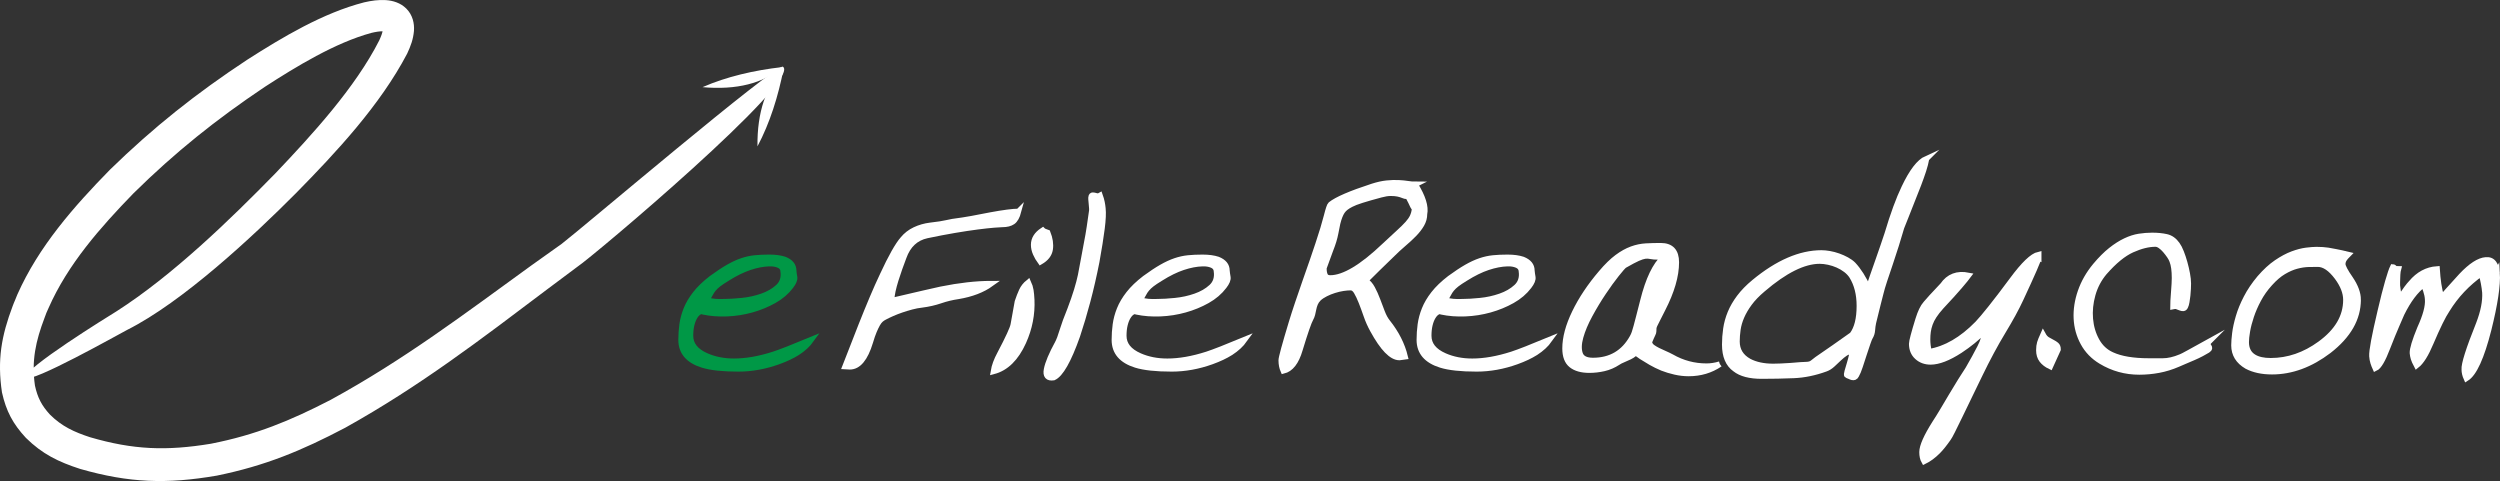 <?xml version="1.0" encoding="UTF-8"?>
<!DOCTYPE svg PUBLIC "-//W3C//DTD SVG 1.0//EN" "http://www.w3.org/TR/2001/REC-SVG-20010904/DTD/svg10.dtd">
<!-- Creator: CorelDRAW 2019 (64-Bit) -->
<svg xmlns="http://www.w3.org/2000/svg" xml:space="preserve" width="117.827mm" height="22.671mm" version="1.0" style="shape-rendering:geometricPrecision; text-rendering:geometricPrecision; image-rendering:optimizeQuality; fill-rule:evenodd; clip-rule:evenodd"
viewBox="0 0 18329.34 3526.68"
 xmlns:xlink="http://www.w3.org/1999/xlink"
 xmlns:xodm="http://www.corel.com/coreldraw/odm/2003">
 <rect x="0" y="0" width="18329.34" height="3526.68" fill="#333333" stroke="none"/>
 <defs>
  <style type="text/css">
   <![CDATA[
    .str0 {stroke:#ffffff;stroke-width:41.16;stroke-miterlimit:22.926}
    .str1 {stroke:#009846;stroke-width:41.16;stroke-miterlimit:22.926}
    .fil0 {fill:#ffffff}
    .fil2 {fill:#ffffff;fill-rule:nonzero}
    .fil1 {fill:#ffffff;fill-rule:nonzero}
    .fil3 {fill:#009846;fill-rule:nonzero}
   ]]>
  </style>
 </defs>
 <g id="Layer_x0020_1">
  <g id="_1932415144448">
   <path class="fil0" d="M5731.67 492.27c-131.92,118.27 -331.66,169.24 -580.93,146.69 177.42,-77.64 380.04,-123.83 580.93,-146.69z"/>
   <path class="fil0" d="M5744.88 505.06c-128.14,122.35 -194.42,317.53 -191.25,567.81 91.14,-170.87 152.89,-369.32 191.25,-567.81z"/>
   <path class="fil1" d="M3897.63 1944.86c-493.81,357.6 -934.46,692.54 -1474.81,987.44 -296.9,153.2 -547.14,256.29 -876.62,321.03 -325.5,53.73 -568.78,45.03 -886.05,-47.74 -115.43,-37.79 -207.5,-79.57 -294.12,-166.26 -60.98,-66.44 -90.49,-124.29 -109.76,-212.01 -26.49,-183.16 6.13,-327.58 70.28,-496.99 0.9,-2.36 7.39,-18.81 7.44,-19.79 0.05,-0.76 5.21,-14.14 5.93,-16.16 5.21,-11.59 10.36,-23.18 15.48,-34.81 141.86,-322.76 380.57,-592.21 623.44,-842.49 305.43,-300.82 605.86,-541.29 961.93,-779.81 228.5,-147.85 517.77,-324.55 782.08,-396.12 29.63,-6.89 60,-12.91 90.58,-11.78 3.97,-0.36 10.44,1.91 13.1,1.82 0,0 -9.12,-5.91 -8.84,-6.58 -4.29,-4.46 -7.56,-9.43 -9.43,-15.35 -1.21,-4.54 -0.22,-1.52 -0.42,2.4 -1.79,26.63 -16.47,60.78 -27.44,84.69 -175.38,345.91 -492.54,692.03 -760.15,973.24 -337.26,345.24 -755.97,750.24 -1165.17,1012.35 -56.56,35.28 -686.26,422.26 -669.19,489.08 44.96,40.65 684.13,-320.01 745.92,-352.13 406.71,-204.22 921.86,-684.41 1238.39,-1002.87 297.65,-302.4 617.16,-645.78 814.94,-1022.72 26.32,-56.55 44.21,-104.02 49.95,-166.67 1.74,-31.36 -0.2,-54.74 -8.98,-85.06 -10.52,-32.08 -23.55,-54.23 -47,-78.57 -23.13,-22.31 -43.71,-34.99 -73.61,-46.5 -26.54,-9.47 -49.02,-13.66 -77.03,-15.77 -56.52,-3.02 -103.39,3.98 -158.3,16.35 -301.85,77.67 -598.43,255.12 -859.07,421.85 -372.01,245.37 -685.59,493.77 -1004.68,805.03 -266.06,271.63 -523.4,564.17 -679.2,915.43 -6,13.67 -11.64,27.53 -16.88,41.53 -1.68,3.8 -6.38,16.35 -8.01,18.79 -1.8,2.64 -7.33,18.42 -8.85,22.48 -83.23,220.27 -114.6,397.23 -78.99,635.02 30.77,136.88 79.41,229.38 175.08,332.67 120.2,118.96 239.14,176.62 398.91,228.29 358.63,102.64 633.96,112 1000.94,48.94 354.88,-72.24 622.71,-183.24 941.6,-351.07 548.63,-305.35 994.27,-647.82 1491.01,-1022.47 71.29,-53.73 142.68,-107.28 214.52,-160.26 96.42,-61.52 1647.35,-1366.06 1503.67,-1464.35 -50.06,-26.09 -1482.14,1192.49 -1622.43,1299.09 -73.78,51.77 -147.08,104.09 -220.17,156.84z"/>
  </g>
  <g id="_1932415144288">
   <path class="fil2 str0" d="M12609.42 2669.9c-32.79,10.08 -65.57,15.12 -98.35,15.12 -90.75,0 -175.85,-22.68 -255.24,-68.07 -16.4,-8.8 -33.41,-17 -51.07,-24.56 -17.64,-7.56 -34.04,-15.14 -49.14,-22.7 -15.14,-7.56 -28.37,-15.45 -39.71,-23.63 -11.34,-8.2 -18.9,-18.61 -22.7,-31.21 -1.26,-3.78 -0.31,-9.46 2.85,-17.02 3.14,-7.56 6.61,-15.76 10.39,-24.56 3.78,-8.85 7.58,-17.02 11.36,-24.59 3.78,-7.56 5.66,-13.86 5.66,-18.9 0,-10.1 0.33,-18.28 0.95,-24.59 0.64,-6.3 3.16,-14.17 7.56,-23.63 4.42,-9.46 11.04,-22.7 19.87,-39.71 8.8,-17.02 21.41,-41.92 37.8,-74.68 66.81,-129.83 100.23,-244.53 100.23,-344.13 0,-80.66 -37.82,-121.01 -113.47,-121.01 -37.8,0 -74.05,0.95 -108.72,2.85 -34.66,1.88 -69.32,9.13 -103.99,21.75 -34.66,12.6 -70.28,32.43 -106.84,59.55 -36.54,27.1 -75.62,65.24 -117.23,114.4 -81.92,95.79 -146.52,192.54 -193.8,290.25 -47.28,97.69 -70.9,185.6 -70.9,263.77 0,56.73 15.45,97.37 46.33,121.94 30.89,24.59 74.68,36.88 131.42,36.88 35.3,0 70.89,-4.11 106.82,-12.29 35.93,-8.2 70.28,-23.01 103.06,-44.44 8.8,-6.3 21.73,-12.93 38.75,-19.85 17.02,-6.94 32.47,-13.88 46.33,-20.81 13.88,-6.91 24.91,-13.84 33.1,-20.78 19.24,-16.29 17.95,-5.34 24.58,-0.96 9.49,6.28 19.21,13.24 29.29,20.83 21.44,13.84 44.75,28.03 69.97,42.53 25.22,14.5 52.92,28.05 83.18,40.65 29,11.36 60.2,20.8 93.62,28.37 33.38,7.56 66.49,11.34 99.26,11.34 85.7,0 161.97,-22.7 228.8,-68.07zm-410.32 -784.7c-63.02,56.73 -114.07,163.25 -153.17,319.55 -12.6,49.16 -22.67,88.56 -30.26,118.16 -7.56,29.63 -13.84,53.59 -18.89,71.87 -5.04,18.28 -9.46,33.09 -13.24,44.43 -3.78,11.36 -8.82,22.68 -15.14,34.05 -63.03,113.44 -159.45,170.15 -289.28,170.15 -51.69,0 -83.21,-16.37 -94.57,-49.17 -11.34,-32.76 -10.08,-74.05 3.8,-123.84 13.86,-49.78 36.56,-103.67 68.07,-161.64 31.52,-57.99 64.59,-112.83 99.26,-164.51 34.66,-51.69 66.81,-96.12 96.42,-133.3 29.63,-37.19 48.86,-58.94 57.68,-65.24 44.12,-25.22 76.89,-42.55 98.31,-52 21.44,-9.46 39.08,-15.11 52.95,-17.02 13.86,-1.87 27.41,-1.26 40.65,1.91 13.24,3.13 34.36,4.73 63.36,4.73l34.02 1.87z"/>
   <path class="fil3 str1" d="M5818.35 1983.53c0,-36.56 -22.06,-63.66 -66.16,-81.31 -30.26,-10.08 -67.45,-15.12 -111.58,-15.12 -39.08,0 -74.36,1.57 -105.88,4.73 -31.52,3.14 -63.03,10.08 -94.53,20.8 -31.52,10.72 -64.93,26.15 -100.23,46.33 -35.3,20.18 -76.26,47.28 -122.89,81.3 -49.17,37.82 -88.55,75.65 -118.18,113.47 -29.62,37.8 -52,75.62 -67.12,113.44 -15.14,37.83 -25.22,75.32 -30.24,112.5 -5.04,37.19 -7.56,74.7 -7.56,112.5 0,89.51 52.3,150.65 156.91,183.42 60.51,18.9 148.11,28.36 262.84,28.36 97.05,0 194.75,-17.66 293.08,-52.95 27.74,-10.08 52.94,-20.49 75.63,-31.17 22.68,-10.72 44.12,-22.39 64.29,-34.99 42.86,-27.74 76.88,-59.25 102.09,-94.55 -133.61,55.46 -225.63,91.39 -276.06,107.79 -105.88,34.02 -202.96,51.04 -291.18,51.04 -74.39,0 -141.83,-13.24 -202.32,-39.7 -78.15,-34.04 -117.23,-83.21 -117.23,-147.5 0,-30.24 2.83,-57.03 8.51,-80.35 5.66,-23.32 13.24,-42.87 22.7,-58.63 9.44,-15.76 19.85,-27.08 31.19,-34.02 11.36,-6.92 22.04,-7.87 32.14,-2.83 54.21,11.34 112.19,15.76 173.95,13.24 61.77,-2.52 121.96,-11.98 180.58,-28.36 58.63,-16.4 113.14,-38.77 163.57,-67.14 50.42,-28.34 91.38,-63.33 122.89,-104.94 21.44,-27.72 30.57,-50.11 27.43,-67.12 -3.16,-17 -5.37,-33.07 -6.63,-48.21zm-75.62 5.68c6.28,47.88 -6.3,86.34 -37.83,115.33 -31.52,29 -70.9,51.69 -118.16,68.06 -47.28,16.4 -96.45,27.11 -147.5,32.15 -51.04,5.04 -92.96,7.56 -125.74,7.56 -29,1.26 -52.92,0.95 -71.84,-0.95 -18.92,-1.88 -39.08,-5.35 -60.51,-10.39 11.34,-18.92 20.18,-34.67 26.48,-47.26 6.3,-12.62 14.19,-24.59 23.63,-35.93 9.46,-11.34 21.44,-22.7 35.93,-34.04 14.5,-11.34 36.23,-25.84 65.23,-43.49 57.99,-36.54 112.52,-63.33 163.56,-80.35 51.06,-17.02 98.63,-26.17 142.76,-27.43 26.48,-1.26 50.11,2.52 70.9,11.34 20.81,8.84 31.84,23.96 33.1,45.39z"/>
   <path class="fil2 str0" d="M17199.98 2198.45c0,123.2 -63.02,230.68 -189.07,322.39 -113.47,82.87 -234.46,124.48 -363.05,124.48 -52.94,0 -94.53,-9.46 -124.79,-28.37 -36.56,-22.7 -54.84,-58.91 -54.84,-109.34 0,-20.18 2.83,-46.65 8.51,-80.04 5.68,-33.41 15.14,-69.97 28.37,-109.34 13.22,-39.71 30.88,-80.38 52.94,-121.66 22.04,-41.58 50.11,-81.3 84.14,-118.8 34.04,-37.82 67.42,-66.5 100.2,-85.71 32.79,-19.54 64.62,-33.4 95.5,-41.6 30.89,-8.2 59.55,-12.6 86.03,-13.24 26.48,-0.64 49.8,-0.95 69.97,-0.95 46.64,0 93.91,32.15 141.81,96.12 42.87,57.98 64.28,113.14 64.28,166.08zm-30.26 -337.82c-6.28,18.89 -11.32,29.6 -15.11,32.12 5.04,3.78 7.56,10.72 7.56,20.81 0,8.82 -4.43,13.22 -13.24,13.22 -12.6,0 -21.44,-1.88 -26.48,-5.66l-24.58 11.34c0,-5.04 9.46,-16.38 28.36,-34.04 10.1,-10.08 18.61,-18.28 25.53,-24.56 6.94,-6.3 12.93,-10.72 17.95,-13.24zm119.14 336.56c0,-46.64 -18.92,-97.69 -56.42,-153.17 -37.82,-54.2 -56.42,-90.12 -56.42,-107.77 0,-13.86 4.11,-27.1 12.93,-39.71 2.52,-3.78 5.99,-8.18 10.41,-13.21 4.4,-5.07 9.77,-10.72 16.07,-17.05 -36.56,-8.8 -66.49,-15.42 -90.44,-19.83 -23.94,-4.42 -42.55,-7.87 -56.41,-10.41 -25.22,-3.78 -53.25,-5.66 -84.77,-5.66 -18.92,0 -43.49,1.88 -74.39,5.66 -30.88,3.8 -64.59,12.62 -101.78,26.46 -36.87,13.88 -75.93,34.67 -116.59,62.41 -40.97,27.74 -81.95,65.55 -123.53,113.45 -40.03,47.9 -72.8,96.12 -97.71,144.64 -25.2,48.54 -44.41,95.19 -57.34,139.91 -13.24,44.75 -22.06,85.11 -26.48,121.03 -4.4,35.92 -6.61,65.23 -6.61,87.92 0,65.55 31.52,116.59 94.22,153.15 50.11,26.48 111.57,39.71 184.36,39.71 143.07,0 282.05,-51.06 416.28,-153.15 143.09,-110.95 214.63,-235.74 214.63,-374.39z"/>
   <path class="fil2 str0" d="M16194.85 2505.39c-61.77,34.04 -109.66,60.51 -143.69,79.43 -34.04,18.89 -54.82,29.6 -62.41,32.12 -47.88,20.18 -92.01,30.26 -132.35,30.26l-100.21 0c-115.96,0 -206.73,-15.12 -272.28,-45.36 -47.9,-21.44 -85.09,-56.11 -111.57,-104.01 -26.45,-47.9 -42.2,-101.16 -47.26,-159.78 -5.04,-58.6 0.95,-118.18 17.97,-178.69 17.02,-60.5 45.69,-114.7 86.03,-162.59 71.87,-81.93 139.29,-137.08 202.32,-165.44 63.02,-28.37 120.39,-42.56 172.07,-42.56 11.36,0 23.33,4.42 35.92,13.24 12.6,8.84 24.58,19.87 35.93,33.1 11.34,13.24 21.75,26.79 31.19,40.63 9.46,13.88 16.09,26.48 19.87,37.83 11.34,28.98 17.02,70.59 17.02,124.79 0,22.68 -1.9,57.36 -5.68,103.99 -3.78,47.9 -5.68,82.57 -5.68,103.99 11.36,-2.52 21.44,-2.21 30.26,0.95 8.84,3.16 17,6.3 24.59,9.46 7.54,3.14 14.48,4.4 20.78,3.78 6.3,-0.64 11.34,-5.35 15.12,-14.19 3.78,-7.56 6.94,-18.59 9.46,-33.09 2.52,-14.5 4.73,-30.26 6.63,-47.26 1.88,-17.02 3.14,-33.41 3.78,-49.17 0.62,-15.76 0.95,-28.67 0.95,-38.77 0,-20.16 -2.54,-43.81 -7.58,-70.89 -5.04,-27.11 -11.34,-54.21 -18.9,-81.31 -7.58,-27.11 -16.09,-52.64 -25.51,-76.58 -9.46,-23.94 -19.23,-42.86 -29.32,-56.72 -21.42,-30.26 -47.59,-48.86 -78.47,-55.78 -30.89,-6.94 -65.86,-10.41 -104.94,-10.41 -31.52,0 -63.34,2.52 -95.5,7.56 -32.12,5.04 -65.54,15.76 -100.21,32.15 -34.66,16.38 -70.27,39.08 -106.82,68.07 -36.56,29 -74.37,66.8 -113.44,113.45 -49.17,59.25 -85.42,122.58 -108.74,190.02 -23.3,67.44 -33.4,133.32 -30.24,197.59 3.13,64.29 19.83,124.15 50.09,179.63 30.26,55.47 73.75,100.23 130.47,134.25 85.73,51.68 179,77.53 279.85,77.53 47.88,0 95.48,-4.42 142.76,-13.24 47.26,-8.82 94.22,-23.32 140.86,-43.49 11.32,-5.04 27.41,-11.98 48.21,-20.8 20.8,-8.84 42.23,-17.97 64.29,-27.43 22.06,-9.46 42.55,-19.23 61.45,-29.29 18.9,-10.08 33.4,-18.28 43.49,-24.58 8.82,-6.32 13.24,-11.36 13.24,-15.14 0,-5.04 -1.59,-9.46 -4.73,-13.24 -3.16,-3.78 -5.68,-8.2 -7.58,-13.24 -1.88,-5.04 0.95,-11.98 8.51,-20.8z"/>
   <path class="fil2 str0" d="M15088.71 2562.13c0,-15.14 -4.08,-26.17 -12.27,-33.09 -8.2,-6.94 -17.97,-13.24 -29.31,-18.92 -11.36,-5.68 -23.33,-12.29 -35.93,-19.85 -12.6,-7.58 -23.32,-19.55 -32.15,-35.92 -11.34,25.2 -19.21,45.05 -23.63,59.55 -4.42,14.5 -6.63,32.47 -6.63,53.9 0,29 7.25,52.92 21.75,71.84 14.5,18.92 34.99,34.67 61.46,47.28l56.72 -124.79z"/>
   <path class="fil2 str0" d="M14946.89 1888.98l0 -22.7c-45.36,10.1 -110.29,72.49 -194.76,187.2 -61.76,83.21 -113.75,151.27 -155.97,204.22 -42.23,52.92 -74.7,91.38 -97.4,115.33 -114.7,117.23 -233.19,185.93 -355.46,206.1 -7.56,-30.26 -11.36,-60.51 -11.36,-90.77 0,-20.18 1.26,-39.37 3.8,-57.67 2.52,-18.28 7.25,-37.18 14.17,-56.72 6.94,-19.55 17,-39.4 30.24,-59.58 13.24,-20.15 30.57,-42.2 52,-66.16 57.99,-61.77 103.35,-111.88 136.15,-150.32 32.78,-38.45 54.2,-64.62 64.29,-78.48 -81.95,-16.4 -144.97,7.56 -189.08,71.85l-83.19 88.87c-7.56,8.82 -21.44,24.58 -41.61,47.28 -20.16,22.68 -38.44,60.51 -54.84,113.44 -31.52,102.13 -47.28,161.99 -47.28,179.64 0,40.34 13.24,72.48 39.71,96.42 26.48,23.96 59.25,35.93 98.33,35.93 57.98,0 129.83,-27.74 215.55,-83.19 65.55,-42.86 126.69,-92.65 183.42,-149.37 0,36.56 -12.3,78.78 -36.88,126.67 -24.58,47.91 -53.26,100.21 -86.03,156.95 -15.12,22.7 -33.73,51.69 -55.78,86.97 -22.06,35.3 -44.44,72.16 -67.11,110.62 -22.7,38.44 -44.75,75.63 -66.19,111.55 -21.44,35.93 -39.71,65.23 -54.84,87.92 -63.02,99.59 -94.53,170.81 -94.53,213.66 0,27.74 5.04,50.42 15.12,68.06 34.04,-16.38 67.44,-40.94 100.21,-73.72 22.7,-22.7 48.54,-54.85 77.53,-96.45 5.04,-6.28 15.11,-24.56 30.26,-54.82 15.11,-30.26 33.38,-67.45 54.82,-111.55 21.44,-44.13 44.75,-92.36 69.97,-144.66 25.22,-52.32 50.4,-104.32 75.62,-156 56.73,-117.23 113.14,-222.17 169.24,-314.82 56.1,-92.65 99.26,-171.74 129.52,-237.29 88.25,-189.1 132.35,-290.56 132.35,-304.43z"/>
   <path class="fil2 str0" d="M13632.78 2242.57c0,94.53 -17.66,165.13 -52.94,211.78 -42.86,30.24 -85.73,60.5 -128.59,90.75 -42.86,30.26 -85.71,59.86 -128.57,88.86 -26.48,21.44 -42.22,32.78 -47.26,34.04 -10.1,3.78 -21.44,5.68 -34.05,5.68 -8.82,0 -22.37,0.64 -40.65,1.9 -18.28,1.26 -41.29,3.14 -69.01,5.66 -55.47,3.78 -98.97,5.68 -130.48,5.68 -70.58,0 -129.83,-12.6 -177.74,-37.82 -59.22,-32.76 -88.86,-81.3 -88.86,-145.59 0,-27.74 2.21,-57.06 6.63,-87.92 4.4,-30.89 13.55,-62.41 27.41,-94.55 13.88,-32.14 33.1,-64.92 57.68,-98.31 24.56,-33.41 57.03,-67.14 97.37,-101.16 161.35,-138.65 300.64,-207.99 417.87,-207.99 20.18,0 41.92,2.52 65.24,7.56 23.3,5.04 45.69,12.29 67.11,21.75 21.44,9.46 41.3,21.11 59.58,34.99 18.28,13.86 33.09,29.62 44.41,47.28 36.57,59.24 54.85,131.7 54.85,217.43zm491.6 -1079.66c-52.94,23.96 -107.14,94.55 -162.61,211.78 -40.34,83.18 -81.92,196.65 -124.79,340.35 -7.56,23.93 -17.64,53.87 -30.26,89.81 -12.6,35.92 -25.53,73.1 -38.77,111.55 -13.24,38.45 -26.15,75.32 -38.77,110.6 -12.58,35.3 -22.68,64.93 -30.24,88.89 -35.3,-75.65 -72.49,-134.25 -111.57,-175.86 -12.58,-12.6 -28.67,-24.27 -48.21,-34.99 -19.54,-10.7 -40.03,-19.85 -61.45,-27.41 -21.44,-7.54 -42.87,-13.22 -64.28,-17 -21.44,-3.78 -40.97,-5.68 -58.63,-5.68 -156.31,0 -320.81,71.22 -493.5,213.66 -44.12,36.56 -80.36,73.74 -108.72,111.55 -28.36,37.82 -50.43,75.95 -66.19,114.4 -15.74,38.44 -26.46,77.21 -32.12,116.28 -5.68,39.08 -8.51,77.52 -8.51,115.33 0,84.45 25.22,144.33 75.62,179.64 42.87,34.04 107.79,51.06 194.76,51.06 79.43,0 157.57,-1.6 234.46,-4.73 76.89,-3.16 155.05,-19.23 234.46,-48.22 17.66,-6.3 34.67,-17.02 51.04,-32.15 16.4,-15.12 32.15,-29.93 47.28,-44.43 15.14,-14.48 30.26,-26.77 45.39,-36.87 15.12,-10.08 29.62,-13.86 43.49,-11.34 6.3,1.26 7.56,10.72 3.78,28.34 -3.78,17.66 -8.85,36.88 -15.14,57.68 -6.3,20.8 -11.98,40.03 -17.02,57.68 -5.04,17.64 -5.66,27.1 -1.88,28.36 7.56,2.52 14.5,5.34 20.8,8.49 6.3,3.17 12.29,5.35 17.97,6.64 5.65,1.26 11.01,0.92 16.05,-0.95 5.04,-1.91 9.46,-6.64 13.24,-14.19 8.82,-15.12 17.97,-37.19 27.43,-66.19 9.44,-29 18.9,-57.96 28.36,-86.96 9.46,-29 18.28,-55.47 26.48,-79.43 8.2,-23.96 14.17,-39.08 17.97,-45.36 10.08,-16.4 15.76,-34.05 17.02,-52.95 1.26,-18.92 3.78,-37.19 7.54,-54.84 12.6,-50.43 23.32,-93.91 32.14,-130.47 8.84,-36.56 16.4,-66.19 22.7,-88.86 5.04,-21.44 13.88,-51.38 26.48,-89.84 12.6,-38.42 26.48,-79.71 41.6,-123.84 15.14,-44.12 29.93,-89.49 44.43,-136.13 14.5,-46.65 27.43,-89.49 38.77,-128.57 1.26,-2.54 12.29,-30.26 33.09,-83.21 20.81,-52.94 51.38,-130.47 91.7,-232.56 13.88,-36.56 25.84,-70.28 35.93,-101.16 10.08,-30.88 17.64,-60.19 22.68,-87.92z"/>
   <path class="fil2 str0" d="M11155.36 1989.21c6.3,47.88 -6.3,86.34 -37.83,115.33 -31.5,29 -70.89,51.69 -118.16,68.06 -47.26,16.4 -96.43,27.11 -147.49,32.15 -51.04,5.04 -92.96,7.56 -125.74,7.56 -29,1.26 -52.94,0.95 -71.84,-0.95 -18.92,-1.88 -39.08,-5.35 -60.51,-10.39 11.34,-18.92 20.18,-34.67 26.48,-47.26 6.3,-12.62 14.19,-24.59 23.61,-35.93 9.46,-11.34 21.44,-22.7 35.93,-34.04 14.5,-11.34 36.25,-25.84 65.24,-43.49 57.99,-36.54 112.5,-63.33 163.56,-80.35 51.04,-17.02 98.63,-26.17 142.76,-27.43 26.48,-1.26 50.09,2.52 70.89,11.34 20.81,8.84 31.84,23.96 33.1,45.39zm75.63 -5.68c0,-36.56 -22.06,-63.66 -66.18,-81.31 -30.26,-10.08 -67.44,-15.12 -111.57,-15.12 -39.08,0 -74.37,1.57 -105.88,4.73 -31.52,3.14 -63.03,10.08 -94.55,20.8 -31.52,10.72 -64.92,26.15 -100.21,46.33 -35.3,20.18 -76.27,47.28 -122.89,81.3 -49.17,37.82 -88.56,75.65 -118.2,113.47 -29.6,37.8 -51.99,75.62 -67.11,113.44 -15.14,37.83 -25.22,75.32 -30.26,112.5 -5.04,37.19 -7.56,74.7 -7.56,112.5 0,89.51 52.32,150.65 156.93,183.42 60.51,18.9 148.11,28.36 262.82,28.36 97.07,0 194.76,-17.66 293.08,-52.95 27.74,-10.08 52.95,-20.49 75.65,-31.17 22.68,-10.72 44.12,-22.39 64.29,-34.99 42.84,-27.74 76.88,-59.25 102.09,-94.55 -133.61,55.46 -225.64,91.39 -276.06,107.79 -105.89,34.02 -202.96,51.04 -291.18,51.04 -74.39,0 -141.84,-13.24 -202.32,-39.7 -78.17,-34.04 -117.23,-83.21 -117.23,-147.5 0,-30.24 2.83,-57.03 8.51,-80.35 5.66,-23.32 13.24,-42.87 22.7,-58.63 9.43,-15.76 19.83,-27.08 31.17,-34.02 11.36,-6.92 22.06,-7.87 32.15,-2.83 54.21,11.34 112.18,15.76 173.95,13.24 61.76,-2.52 121.96,-11.98 180.58,-28.36 58.62,-16.4 113.14,-38.77 163.57,-67.14 50.4,-28.34 91.38,-63.33 122.89,-104.94 21.44,-27.72 30.57,-50.11 27.43,-67.12 -3.16,-17 -5.37,-33.07 -6.63,-48.21z"/>
   <path class="fil2 str0" d="M10373.6 1527.85c-3.81,23.96 -9.46,44.1 -17.02,60.5 -7.58,16.4 -19.55,33.73 -35.93,52 -16.4,18.28 -38.14,39.71 -65.24,64.29 -27.08,24.56 -61.45,56.41 -103.04,95.48 -166.39,158.83 -299.38,238.24 -398.95,238.24 -18.92,0 -31.52,-6.32 -37.83,-18.92 -6.3,-12.58 -9.44,-29.62 -9.44,-51.04 0,-1.26 16.38,-47.28 49.16,-138.03 17.66,-44.13 29.93,-84.78 36.88,-121.96 6.91,-37.19 11.64,-60.82 14.16,-70.9 5.04,-20.18 10.41,-37.51 16.09,-52 5.66,-14.48 11.96,-26.77 18.9,-36.87 6.94,-10.08 15.76,-19.23 26.48,-27.41 10.72,-8.2 23.63,-16.09 38.77,-23.65 16.4,-8.82 42.53,-18.92 78.47,-30.26 35.92,-11.34 82.26,-24.58 138.98,-39.71 27.72,-7.56 51.68,-11.32 71.85,-11.32 21.44,0 39.37,1.56 53.87,4.73 14.5,3.13 26.79,6.94 36.88,11.32 10.08,4.42 18.9,6.63 26.48,6.63 6.3,0 11.96,4.4 17.02,13.24 5.04,8.82 10.08,18.59 15.12,29.31 5.04,10.72 9.77,20.8 14.19,30.26 4.39,9.46 9.12,14.81 14.19,16.07zm1.87 -175.85c-16.37,0 -34.33,-1.57 -53.87,-4.73 -19.55,-3.16 -42.23,-5.35 -68.09,-6.61 -25.84,-1.28 -54.51,-0.33 -86.03,2.83 -31.52,3.14 -66.81,11.03 -105.88,23.63 -158.83,51.69 -260.94,95.79 -306.32,132.37 -6.3,5.04 -16.07,33.71 -29.31,86.03 -13.24,52.32 -33.73,120.08 -61.46,203.26 -11.34,35.31 -25.53,77.21 -42.53,125.74 -17.02,48.54 -34.67,98.97 -52.95,151.27 -18.28,52.32 -36.25,104.65 -53.89,156.95 -17.66,52.32 -32.76,99.28 -45.39,140.86 -50.4,166.39 -75.62,259.04 -75.62,277.94 0,29 5.04,54.85 15.12,77.53 54.21,-12.6 94.53,-64.29 121.01,-155.05 39.09,-128.57 65.55,-204.84 79.43,-228.78 5.04,-8.84 9.12,-19.21 12.29,-31.19 3.16,-11.98 5.99,-24.91 8.49,-38.77 2.52,-13.88 6.64,-27.43 12.29,-40.66 5.68,-13.24 14.19,-25.53 25.53,-36.87 13.88,-12.62 30.89,-23.96 51.06,-34.02 20.18,-10.1 41.3,-18.61 63.36,-25.53 22.04,-6.94 43.48,-11.98 64.28,-15.14 20.8,-3.14 39.39,-4.73 55.78,-4.73 16.37,0 30.55,10.1 42.53,30.26 11.98,20.18 23.96,45.38 35.93,75.63 11.98,30.26 24.27,63.66 36.87,100.2 12.6,36.57 28.37,71.87 47.28,105.91 73.1,133.61 138.03,200.41 194.75,200.41l41.6 -5.65c-21.42,-88.25 -64.29,-172.7 -128.57,-253.39 -15.12,-18.9 -28.36,-43.15 -39.71,-72.79 -11.34,-29.62 -22.68,-59.56 -34.04,-89.82 -11.34,-30.26 -23.96,-58.29 -37.8,-84.13 -13.86,-25.85 -30.89,-45.07 -51.06,-57.68 31.52,-31.52 63.03,-62.71 94.53,-93.59 31.52,-30.89 63.66,-62.08 96.45,-93.59 30.23,-30.26 59.86,-57.68 88.86,-82.26 29,-24.59 54.84,-48.54 77.53,-71.87 22.68,-23.3 40.96,-46.93 54.82,-70.89 13.88,-23.96 20.8,-49.17 20.8,-75.65 11.36,-54.18 -11.34,-126.67 -68.07,-217.43z"/>
   <path class="fil2 str0" d="M8919.54 1989.21c6.3,47.88 -6.3,86.34 -37.83,115.33 -31.5,29 -70.89,51.69 -118.16,68.06 -47.26,16.4 -96.43,27.11 -147.49,32.15 -51.04,5.04 -92.96,7.56 -125.74,7.56 -29,1.26 -52.92,0.95 -71.84,-0.95 -18.92,-1.88 -39.08,-5.35 -60.51,-10.39 11.34,-18.92 20.18,-34.67 26.48,-47.26 6.3,-12.62 14.19,-24.59 23.61,-35.93 9.46,-11.34 21.44,-22.7 35.93,-34.04 14.5,-11.34 36.25,-25.84 65.24,-43.49 57.99,-36.54 112.5,-63.33 163.56,-80.35 51.04,-17.02 98.63,-26.17 142.76,-27.43 26.48,-1.26 50.09,2.52 70.89,11.34 20.81,8.84 31.84,23.96 33.1,45.39zm75.63 -5.68c0,-36.56 -22.06,-63.66 -66.18,-81.31 -30.26,-10.08 -67.44,-15.12 -111.57,-15.12 -39.08,0 -74.37,1.57 -105.88,4.73 -31.52,3.14 -63.03,10.08 -94.55,20.8 -31.52,10.72 -64.92,26.15 -100.21,46.33 -35.3,20.18 -76.27,47.28 -122.89,81.3 -49.17,37.82 -88.56,75.65 -118.2,113.47 -29.6,37.8 -51.99,75.62 -67.11,113.44 -15.14,37.83 -25.22,75.32 -30.26,112.5 -5.04,37.19 -7.56,74.7 -7.56,112.5 0,89.51 52.32,150.65 156.93,183.42 60.51,18.9 148.11,28.36 262.82,28.36 97.07,0 194.76,-17.66 293.08,-52.95 27.74,-10.08 52.95,-20.49 75.65,-31.17 22.68,-10.72 44.12,-22.39 64.29,-34.99 42.84,-27.74 76.88,-59.25 102.09,-94.55 -133.61,55.46 -225.64,91.39 -276.06,107.79 -105.89,34.02 -202.96,51.04 -291.18,51.04 -74.39,0 -141.84,-13.24 -202.32,-39.7 -78.17,-34.04 -117.23,-83.21 -117.23,-147.5 0,-30.24 2.83,-57.03 8.51,-80.35 5.66,-23.32 13.24,-42.87 22.7,-58.63 9.43,-15.76 19.83,-27.08 31.17,-34.02 11.36,-6.92 22.06,-7.87 32.15,-2.83 54.21,11.34 112.18,15.76 173.95,13.24 61.76,-2.52 121.96,-11.98 180.58,-28.36 58.62,-16.4 113.14,-38.77 163.57,-67.14 50.4,-28.34 91.38,-63.33 122.89,-104.94 21.44,-27.72 30.57,-50.11 27.43,-67.12 -3.16,-17 -5.37,-33.07 -6.63,-48.21z"/>
   <path class="fil2 str0" d="M8085.69 1527.85c3.8,34.04 1.59,83.19 -6.61,147.49 -8.2,64.28 -21.11,145.59 -38.77,243.9 -20.18,102.09 -42.23,198.23 -66.19,288.35 -23.93,90.15 -49.14,174.91 -75.62,254.31 -64.28,181.52 -122.27,283.63 -173.96,306.32 -42.84,6.3 -59.86,-13.53 -51.04,-59.55 8.8,-46.02 35.92,-110.6 81.3,-193.81 10.1,-18.92 21.44,-49.17 34.04,-90.75 12.62,-41.6 31.52,-93.29 56.72,-155.05 20.18,-52.95 36.56,-100.23 49.17,-141.81 12.6,-41.6 22.06,-77.53 28.36,-107.79 8.82,-45.38 16.71,-87.29 23.65,-125.74 6.92,-38.45 13.55,-74.05 19.85,-106.82 8.8,-44.13 16.05,-85.71 21.73,-124.79 5.68,-39.08 11.03,-76.27 16.07,-111.55 1.26,-5.04 1.59,-12.93 0.95,-23.65 -0.62,-10.72 -1.57,-21.75 -2.83,-33.09 -1.26,-11.34 -2.21,-22.06 -2.85,-32.15 -0.62,-10.08 -0.31,-16.38 0.95,-18.9 1.26,-7.54 5.04,-11.36 11.36,-11.36 6.3,0 14.5,1.59 24.58,4.73 10.08,3.16 19.54,2.21 28.36,-2.83 6.3,17.66 11.03,34.35 14.19,50.11 3.16,15.76 5.35,30.58 6.61,44.44z"/>
   <path class="fil2 str0" d="M7563.83 2195.3c-1.26,-25.22 -3.47,-47.57 -6.6,-67.11 -3.16,-19.54 -9.15,-38.77 -17.97,-57.68 -21.44,17.66 -37.51,38.14 -48.22,61.46 -10.72,23.32 -21.11,50.09 -31.21,80.35 -5.04,27.74 -10.08,55.78 -15.12,84.16 -5.04,28.34 -10.1,56.39 -15.14,84.13 -5.04,27.74 -37.8,98.95 -98.31,213.65 -25.22,46.65 -40.97,89.51 -47.28,128.6 92.03,-23.96 165.13,-95.79 219.34,-215.56 45.39,-100.85 65.54,-204.83 60.5,-311.99z"/>
   <path class="fil2 str0" d="M7681.07 1705.59c-18.92,-6.3 -30.89,-11.98 -35.93,-17.02 -44.12,29 -66.18,64.28 -66.18,105.88 0,21.44 4.71,42.87 14.17,64.29 9.46,21.42 21.13,41.6 34.99,60.5 41.6,-23.96 65.24,-54.52 70.92,-91.7 5.65,-37.18 -0.34,-77.84 -17.97,-121.94z"/>
   <path class="fil2 str0" d="M7467.16 1550.54c-40.35,0 -108.41,8.82 -204.22,26.48 -57.98,11.32 -103.99,20.15 -138.03,26.45 -34.04,6.32 -56.72,10.1 -68.06,11.36 -31.52,3.78 -55.78,7.25 -72.8,10.39 -17.02,3.16 -32.47,6.32 -46.31,9.46 -13.88,3.16 -29,5.99 -45.39,8.51 -16.38,2.52 -40.34,5.68 -71.85,9.46 -40.32,5.04 -77.83,15.76 -112.5,32.15 -34.67,16.38 -63.98,39.06 -87.92,68.06 -37.82,42.86 -87.61,131.09 -149.37,264.7 -23.96,50.43 -48.85,106.22 -74.7,167.35 -25.84,61.14 -53.23,128.24 -82.23,201.37 -20.18,50.42 -39.71,100.52 -58.63,150.32 -18.9,49.8 -38.45,99.89 -58.6,150.32l34.02 1.9c63.03,0 112.83,-59.89 149.37,-179.64 10.1,-34.04 19.54,-61.46 28.37,-82.25 8.82,-20.8 17.02,-37.82 24.58,-51.06 7.56,-13.24 15.45,-23.63 23.63,-31.21 8.2,-7.56 17.35,-13.86 27.43,-18.9 16.4,-8.8 35.28,-17.95 56.72,-27.41 21.44,-9.46 44.12,-18.28 68.07,-26.48 23.96,-8.18 48.83,-15.76 74.68,-22.68 25.84,-6.94 50.74,-11.67 74.68,-14.19 49.16,-6.3 94.86,-16.71 137.1,-31.21 42.2,-14.5 85.39,-24.87 129.52,-31.21 98.31,-16.37 178.99,-47.26 242.01,-92.64 -108.4,0 -231.3,13.86 -368.7,41.6 -23.96,5.04 -65.86,14.5 -125.74,28.37 -59.88,13.84 -138.34,32.12 -235.41,54.82 0,-21.44 2.83,-45.05 8.51,-70.9 5.66,-25.84 12.91,-52.94 21.75,-81.31 8.82,-28.36 18.28,-56.72 28.36,-85.08 10.08,-28.36 20.18,-55.78 30.26,-82.26 31.5,-88.23 88.23,-141.17 170.18,-158.83 71.84,-15.14 139.29,-28.03 202.31,-38.75 63.03,-10.72 119.11,-19.23 168.29,-25.53 49.16,-6.3 89.48,-10.72 121,-13.24 31.52,-2.52 51.69,-3.78 60.51,-3.78 32.76,0 58.3,-6.3 76.58,-18.92 18.28,-12.6 32.45,-37.82 42.55,-75.62z"/>
   <path class="fil2 str0" d="M18308.01 2000.55c5.06,90.75 -15.76,229.42 -62.4,415.99 -51.68,202.93 -105.89,322.07 -162.59,357.36 -10.11,-22.68 -15.14,-44.12 -15.14,-64.28 -3.78,-37.83 31.5,-149.39 105.89,-334.69 34.04,-88.22 49.14,-165.13 45.38,-230.67 -3.78,-42.86 -12.6,-89.51 -26.48,-139.94 -103.37,73.13 -187.19,161.99 -251.46,266.63 -29,42.86 -68.71,123.53 -119.14,242.01 -35.3,84.47 -69.96,139.93 -103.99,166.4 -11.34,-21.44 -18.9,-38.45 -22.68,-51.06 -3.8,-12.62 -6.32,-25.85 -7.58,-39.7 -1.26,-29 17.02,-89.51 54.85,-181.52 41.58,-90.77 60.5,-161.35 56.7,-211.78 -1.26,-21.44 -5.66,-43.18 -13.21,-65.23 -7.59,-22.06 -13.24,-36.87 -17.05,-44.43 -57.96,42.86 -111.55,114.07 -160.69,213.66 -6.3,15.11 -18.61,43.48 -36.88,85.08 -18.28,41.61 -40.65,96.43 -67.12,164.51 -34.02,89.49 -63.66,139.93 -88.86,151.27 -6.32,-13.88 -11.67,-27.74 -16.09,-41.6 -4.4,-13.88 -7.25,-29.63 -8.51,-47.26 -1.26,-18.92 3.16,-55.47 13.24,-109.69 10.1,-54.2 25.85,-126.69 47.28,-217.44 21.44,-92.03 40.01,-165.13 55.77,-219.34 15.76,-54.18 28.05,-90.12 36.88,-107.77 2.52,0 6.92,3.16 13.24,9.46 3.78,3.78 12.6,5.68 26.48,5.68 -2.54,8.82 -4.42,22.7 -5.68,41.58 -1.26,18.92 -1.9,36.56 -1.9,52.95l0 26.48c1.26,12.6 3.16,26.79 5.68,42.55 2.52,15.76 6.94,32.47 13.24,50.09 39.06,-57.98 66.8,-95.16 83.19,-111.55 52.94,-63.03 115.96,-97.05 189.08,-102.09 2.52,40.32 6.3,77.52 11.34,111.55 5.04,34.04 12.6,67.45 22.7,100.21 30.26,-35.28 57.65,-66.18 82.25,-92.65 24.58,-26.48 45.69,-49.8 63.34,-69.97 69.32,-73.1 128.57,-111.55 177.74,-115.33 26.46,-2.52 46.31,5.68 59.55,24.59 13.24,18.9 21.11,42.22 23.63,69.96z"/>
  </g>
 </g>
</svg>
